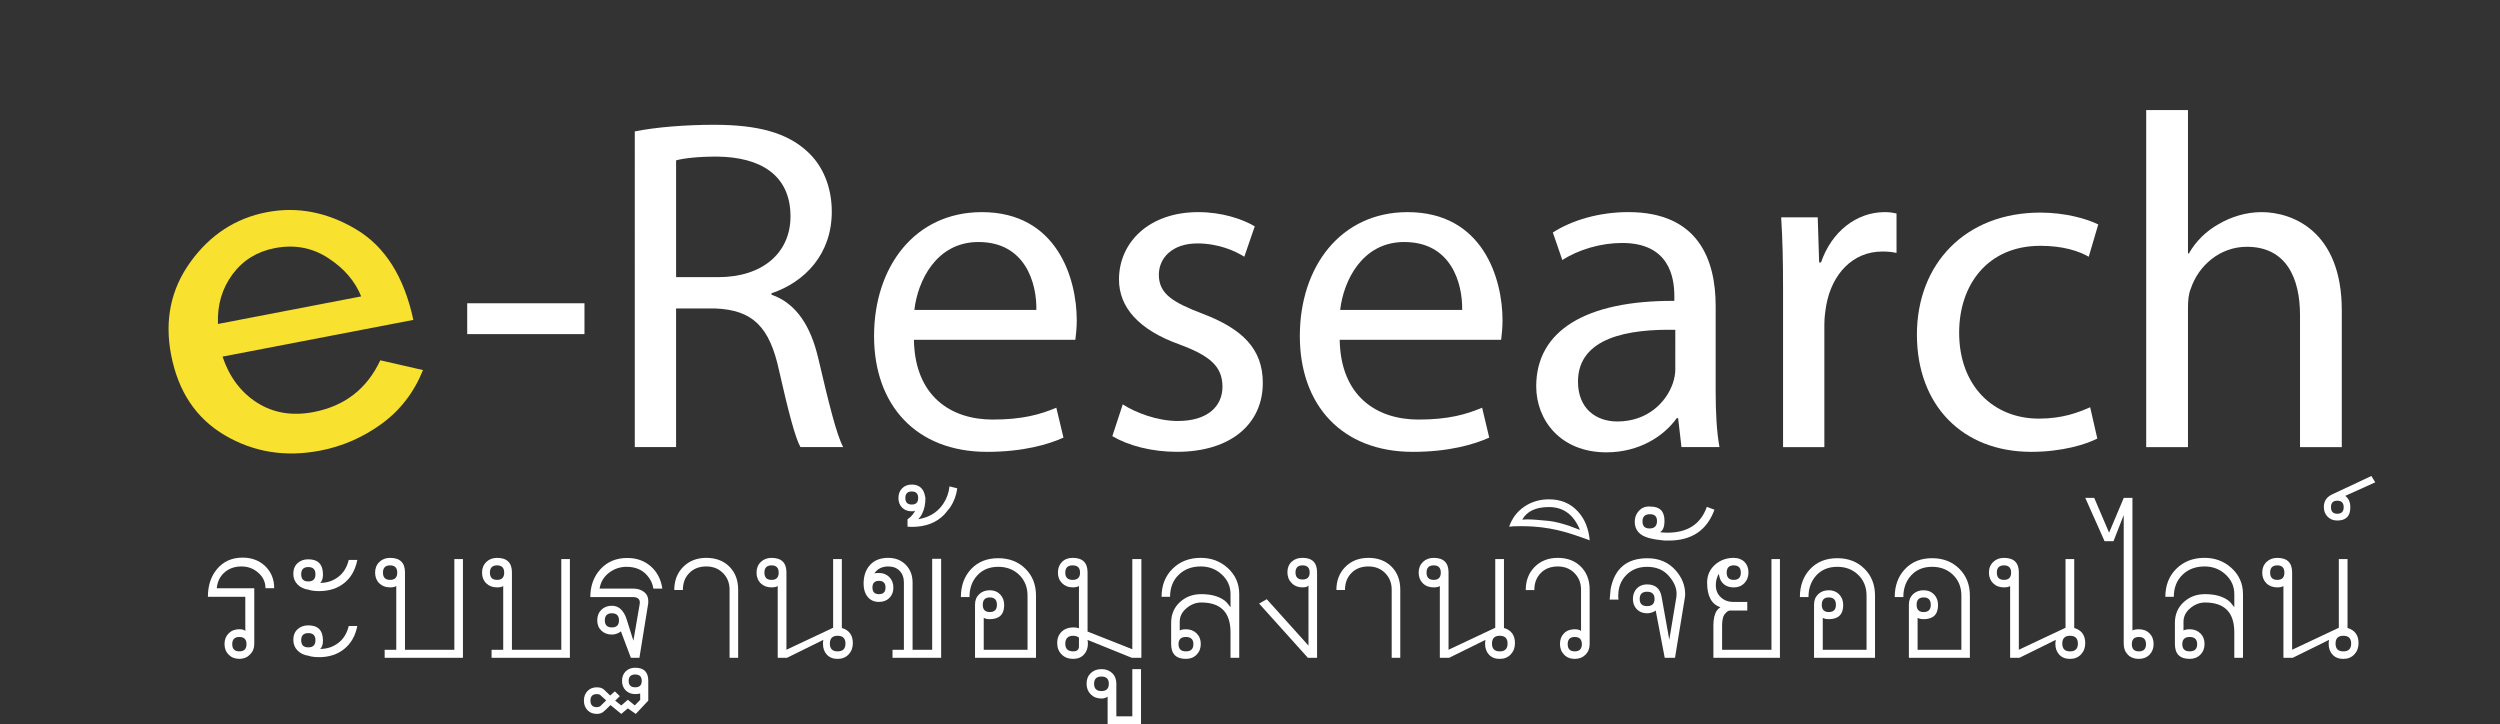 <?xml version="1.0" encoding="utf-8"?>
<!-- Generator: Adobe Illustrator 16.0.0, SVG Export Plug-In . SVG Version: 6.00 Build 0)  -->
<!DOCTYPE svg PUBLIC "-//W3C//DTD SVG 1.1//EN" "http://www.w3.org/Graphics/SVG/1.1/DTD/svg11.dtd">
<svg version="1.1" id="Layer_1" xmlns="http://www.w3.org/2000/svg" xmlns:xlink="http://www.w3.org/1999/xlink" x="0px" y="0px"
	 width="262.371px" height="76.027px" viewBox="282.371 0 262.371 76.027" enable-background="new 282.371 0 262.371 76.027"
	 xml:space="preserve">
<rect x="282.371" y="0" width="262.371" height="76.027" fill="#333333" stroke="none"/>
<g>
	<g>
		<path fill="#FFFFFF" d="M343.71,31.827v3.238h-12.306v-3.238H343.71z"/>
		<path fill="#FFFFFF" d="M348.99,13.792c2.192-0.447,5.331-0.696,8.32-0.696c4.633,0,7.622,0.847,9.715,2.739
			c1.693,1.495,2.641,3.787,2.641,6.377c0,4.435-2.791,7.374-6.328,8.569v0.149c2.592,0.896,4.136,3.288,4.933,6.774
			c1.097,4.684,1.894,7.921,2.591,9.217h-4.484c-0.547-0.946-1.295-3.836-2.242-8.021c-0.996-4.633-2.789-6.377-6.725-6.526h-4.086
			v14.547h-4.334V13.792z M353.326,29.086h4.434c4.633,0,7.572-2.541,7.572-6.377c0-4.334-3.139-6.228-7.722-6.276
			c-2.093,0-3.587,0.198-4.284,0.397V29.086z"/>
		<path fill="#FFFFFF" d="M378.285,35.663c0.1,5.929,3.885,8.37,8.27,8.37c3.139,0,5.031-0.548,6.676-1.246l0.748,3.14
			c-1.544,0.697-4.186,1.494-8.021,1.494c-7.422,0-11.856-4.882-11.856-12.155c0-7.274,4.284-13.003,11.31-13.003
			c7.871,0,9.963,6.925,9.963,11.358c0,0.896-0.1,1.594-0.149,2.042H378.285z M391.137,32.524c0.05-2.79-1.146-7.125-6.078-7.125
			c-4.435,0-6.377,4.085-6.726,7.125H391.137z"/>
		<path fill="#FFFFFF" d="M400.203,42.438c1.295,0.847,3.588,1.744,5.779,1.744c3.188,0,4.684-1.595,4.684-3.587
			c0-2.093-1.246-3.238-4.483-4.435c-4.334-1.544-6.377-3.936-6.377-6.825c0-3.886,3.139-7.073,8.319-7.073
			c2.441,0,4.584,0.696,5.93,1.493l-1.096,3.188c-0.947-0.598-2.69-1.396-4.933-1.396c-2.591,0-4.036,1.495-4.036,3.288
			c0,1.993,1.445,2.89,4.584,4.085c4.184,1.595,6.326,3.688,6.326,7.274c0,4.234-3.288,7.224-9.018,7.224
			c-2.641,0-5.082-0.646-6.775-1.644L400.203,42.438z"/>
		<path fill="#FFFFFF" d="M422.97,35.663c0.1,5.929,3.887,8.37,8.271,8.37c3.139,0,5.031-0.548,6.676-1.246l0.746,3.14
			c-1.543,0.697-4.185,1.494-8.021,1.494c-7.425,0-11.856-4.882-11.856-12.155c0-7.274,4.283-13.003,11.31-13.003
			c7.87,0,9.964,6.925,9.964,11.358c0,0.896-0.1,1.594-0.148,2.042H422.97z M435.824,32.524c0.049-2.79-1.146-7.125-6.078-7.125
			c-4.435,0-6.377,4.085-6.727,7.125H435.824z"/>
		<path fill="#FFFFFF" d="M458.839,46.922l-0.35-3.039h-0.148c-1.346,1.894-3.937,3.588-7.373,3.588
			c-4.883,0-7.373-3.438-7.373-6.926c0-5.829,5.181-9.018,14.496-8.968v-0.498c0-1.993-0.547-5.58-5.479-5.58
			c-2.241,0-4.583,0.697-6.276,1.793l-0.996-2.89c1.992-1.295,4.883-2.142,7.922-2.142c7.373,0,9.166,5.031,9.166,9.863v9.018
			c0,2.093,0.1,4.135,0.398,5.778h-3.986V46.922z M458.191,34.616c-4.781-0.1-10.213,0.748-10.213,5.431
			c0,2.84,1.895,4.186,4.135,4.186c3.139,0,5.133-1.993,5.829-4.035c0.149-0.448,0.249-0.947,0.249-1.395V34.616L458.191,34.616z"/>
		<path fill="#FFFFFF" d="M469.5,30.332c0-2.84-0.049-5.28-0.199-7.522h3.837l0.149,4.732h0.198c1.097-3.237,3.737-5.28,6.677-5.28
			c0.498,0,0.848,0.05,1.246,0.148v4.135c-0.449-0.1-0.896-0.148-1.496-0.148c-3.088,0-5.279,2.342-5.877,5.63
			c-0.101,0.598-0.201,1.295-0.201,2.042v12.854H469.5V30.332z"/>
		<path fill="#FFFFFF" d="M502.48,46.025c-1.146,0.598-3.688,1.395-6.926,1.395c-7.273,0-12.006-4.932-12.006-12.305
			c0-7.423,5.08-12.804,12.953-12.804c2.59,0,4.881,0.646,6.078,1.245l-0.998,3.388c-1.045-0.598-2.689-1.146-5.08-1.146
			c-5.53,0-8.521,4.085-8.521,9.117c0,5.58,3.587,9.019,8.37,9.019c2.49,0,4.135-0.647,5.38-1.196L502.48,46.025z"/>
		<path fill="#FFFFFF" d="M507.611,11.55h4.385v15.046h0.101c0.696-1.246,1.793-2.342,3.139-3.09
			c1.295-0.747,2.839-1.244,4.483-1.244c3.238,0,8.42,1.992,8.42,10.313v14.348h-4.385v-13.85c0-3.886-1.444-7.174-5.58-7.174
			c-2.84,0-5.082,1.993-5.879,4.384c-0.248,0.598-0.299,1.245-0.299,2.092v14.547h-4.385V11.55z"/>
	</g>
	<g>
		<g>
			<path fill="#F9E130" d="M325.753,33.572l-20.029,3.854c0.719,2.143,1.93,3.754,3.636,4.838s3.683,1.409,5.929,0.978
				c3.265-0.628,5.596-2.438,6.994-5.429l4.483,1.024c-0.945,2.343-2.394,4.225-4.349,5.646s-4.104,2.359-6.451,2.811
				c-3.641,0.701-6.971,0.164-9.992-1.609c-3.021-1.774-4.902-4.589-5.645-8.444c-0.703-3.658-0.023-6.91,2.039-9.758
				c2.063-2.846,4.729-4.583,7.992-5.211c3.198-0.616,6.319-0.021,9.363,1.783S324.777,29.032,325.753,33.572z M320.277,31.106
				c-0.65-1.61-1.811-2.956-3.48-4.037c-1.672-1.082-3.532-1.426-5.584-1.031c-1.869,0.36-3.352,1.278-4.444,2.756
				c-1.095,1.479-1.603,3.213-1.524,5.205L320.277,31.106z"/>
		</g>
	</g>
</g>
<g>
	<path fill="#FFFFFF" d="M308.114,62.635h-3.924c0-1.168,0.313-2.133,0.94-2.895c0.668-0.813,1.575-1.219,2.717-1.219
		c0.947,0,1.735,0.301,2.361,0.9c0.625,0.603,0.939,1.371,0.939,2.312h-0.914c0-0.653-0.261-1.201-0.785-1.651
		c-0.491-0.422-1.07-0.634-1.739-0.634c-0.702,0-1.294,0.207-1.772,0.622c-0.478,0.416-0.75,0.97-0.818,1.665h3.937v5.855
		c0,0.439-0.15,0.81-0.452,1.107c-0.301,0.301-0.669,0.45-1.109,0.45c-0.458,0-0.831-0.144-1.123-0.435
		c-0.293-0.293-0.439-0.664-0.439-1.119c0-0.457,0.144-0.828,0.432-1.119c0.289-0.29,0.664-0.437,1.13-0.437
		c0.304,0,0.512,0.064,0.622,0.19L308.114,62.635L308.114,62.635z M307.492,66.849c-0.5,0-0.749,0.253-0.749,0.756
		c0,0.504,0.25,0.755,0.749,0.755c0.5,0,0.749-0.251,0.749-0.755C308.24,67.102,307.99,66.849,307.492,66.849z"/>
	<path fill="#FFFFFF" d="M318.97,58.761h0.901c-0.203,1.042-0.659,1.848-1.364,2.419c-0.709,0.572-1.596,0.857-2.662,0.857
		c-0.313,0-0.592-0.024-0.838-0.077c-0.061-0.016-0.151-0.041-0.279-0.075c-0.449-0.059-0.822-0.237-1.124-0.539
		c-0.301-0.302-0.45-0.676-0.45-1.124c0-0.466,0.145-0.836,0.438-1.111s0.67-0.412,1.137-0.412c1.023,0,1.537,0.533,1.537,1.6
		c0,0.414-0.098,0.707-0.293,0.876c0.745,0,1.396-0.225,1.955-0.673C318.445,60.087,318.791,59.508,318.97,58.761z M318.97,65.695
		h0.901c-0.203,1.032-0.661,1.837-1.372,2.411c-0.71,0.578-1.596,0.863-2.653,0.863c-0.312,0-0.591-0.024-0.838-0.075
		c-0.06-0.017-0.151-0.042-0.279-0.077c-0.448-0.059-0.823-0.238-1.124-0.539c-0.301-0.302-0.45-0.675-0.45-1.124
		c0-0.465,0.145-0.836,0.438-1.11c0.291-0.275,0.67-0.413,1.136-0.413c1.023,0,1.536,0.533,1.536,1.6
		c0,0.415-0.098,0.706-0.292,0.874c0.745,0,1.397-0.222,1.956-0.671C318.445,67.019,318.791,66.44,318.97,65.695z M314.728,59.511
		c-0.5,0-0.748,0.256-0.748,0.762c0,0.501,0.25,0.749,0.748,0.749c0.5,0,0.75-0.25,0.75-0.749
		C315.478,59.765,315.228,59.511,314.728,59.511z M314.728,66.443c-0.5,0-0.748,0.251-0.748,0.749c0,0.5,0.25,0.748,0.748,0.748
		c0.5,0,0.75-0.25,0.75-0.748S315.228,66.443,314.728,66.443z"/>
	<path fill="#FFFFFF" d="M322.74,69.034v-0.838h1.219v-6.692c-0.135,0.095-0.35,0.141-0.646,0.141c-0.465,0-0.845-0.143-1.137-0.43
		c-0.293-0.288-0.438-0.662-0.438-1.117c0-0.457,0.147-0.83,0.443-1.117c0.297-0.288,0.673-0.433,1.13-0.433
		c1.041,0,1.562,0.509,1.562,1.524v8.126h5.181v-9.523h0.902v10.362h-8.214v-0.003H322.74z M323.311,59.334
		c-0.501,0-0.749,0.254-0.749,0.762s0.25,0.762,0.749,0.762c0.501,0,0.749-0.254,0.749-0.762S323.81,59.334,323.311,59.334z"/>
	<path fill="#FFFFFF" d="M333.962,69.034v-0.838h1.221v-6.692c-0.137,0.095-0.352,0.141-0.647,0.141
		c-0.466,0-0.845-0.143-1.137-0.43c-0.294-0.288-0.438-0.662-0.438-1.117c0-0.457,0.148-0.83,0.443-1.117
		c0.297-0.288,0.674-0.433,1.131-0.433c1.041,0,1.562,0.509,1.562,1.524v8.126h5.181v-9.523h0.902v10.362h-8.215v-0.003H333.962z
		 M334.536,59.334c-0.5,0-0.749,0.254-0.749,0.762s0.25,0.762,0.749,0.762c0.501,0,0.749-0.254,0.749-0.762
		S335.035,59.334,334.536,59.334z"/>
	<path fill="#FFFFFF" d="M350.406,71.446v2.082l-1.309,1.396l-0.837-0.582l-0.686,0.582l-1.13-0.927l-0.571,0.546
		c-0.052,0.051-0.122,0.114-0.216,0.191c-0.186,0.126-0.402,0.188-0.647,0.188c-0.407,0-0.735-0.131-0.983-0.391
		c-0.25-0.264-0.376-0.598-0.376-1.004c0-0.408,0.126-0.743,0.376-1.003c0.25-0.263,0.578-0.394,0.984-0.394
		c0.211,0,0.398,0.039,0.56,0.115c0.051,0.023,0.114,0.065,0.19,0.127l0.647,0.623l0.487-0.439l0.525,0.502l-0.485,0.473l0.64,0.506
		l0.685-0.6l0.733,0.593l0.568-0.586l-0.006-0.666c-0.025,0.012-0.047,0.019-0.063,0.019c-0.127,0.03-0.281,0.045-0.466,0.045
		c-0.403,0-0.734-0.13-0.989-0.389c-0.257-0.261-0.385-0.591-0.385-0.994c0-0.41,0.128-0.742,0.382-0.999
		c0.255-0.256,0.589-0.382,1.003-0.382C349.95,70.075,350.406,70.532,350.406,71.446z M344.325,62.66
		c0-1.179,0.356-2.153,1.071-2.934c0.717-0.779,1.653-1.168,2.813-1.168c0.975,0,1.795,0.295,2.465,0.883
		c0.667,0.586,1.07,1.365,1.205,2.33h-0.94c-0.067-0.508-0.288-0.976-0.661-1.396c-0.525-0.593-1.24-0.889-2.146-0.889
		c-0.693,0-1.313,0.211-1.859,0.633c-0.546,0.423-0.869,0.975-0.973,1.652h3.525c0.422,0,0.783,0.104,1.086,0.317
		c0.328,0.235,0.494,0.563,0.494,0.978c0,0.051,0,0.127,0,0.229l-0.928,5.739h-0.898l-1.041-2.769
		c-0.118,0.076-0.207,0.132-0.267,0.165c-0.228,0.109-0.457,0.165-0.686,0.165c-0.448,0-0.817-0.139-1.104-0.412
		c-0.287-0.275-0.43-0.637-0.43-1.086c0-0.45,0.143-0.816,0.43-1.101c0.289-0.282,0.656-0.423,1.104-0.423
		c0.39,0,0.711,0.131,0.964,0.392c0.255,0.261,0.44,0.58,0.559,0.949l0.736,2.331l0.66-3.839c0.083-0.5-0.166-0.747-0.749-0.747
		H344.325z M345.988,73.504l-0.533-0.483c-0.094-0.118-0.241-0.178-0.444-0.178c-0.45,0-0.674,0.227-0.674,0.686
		c0,0.457,0.224,0.686,0.672,0.686c0.134,0,0.249-0.03,0.341-0.092c0.025-0.017,0.061-0.047,0.102-0.091L345.988,73.504z
		 M346.584,64.361c-0.491,0-0.737,0.25-0.737,0.749c0,0.491,0.246,0.737,0.737,0.737c0.501,0,0.749-0.246,0.749-0.737
		C347.333,64.611,347.083,64.361,346.584,64.361z M349.035,70.786c-0.458,0-0.686,0.224-0.686,0.672
		c0,0.449,0.228,0.674,0.686,0.674s0.686-0.225,0.686-0.674C349.72,71.01,349.492,70.786,349.035,70.786z"/>
	<path fill="#FFFFFF" d="M359.839,69.034h-0.901v-7.15c0-0.701-0.231-1.284-0.693-1.745c-0.461-0.462-1.043-0.691-1.745-0.691
		c-0.736,0-1.331,0.226-1.785,0.685c-0.453,0.457-0.678,1.055-0.678,1.789h-0.902c0-0.988,0.313-1.799,0.939-2.43
		c0.626-0.631,1.436-0.945,2.426-0.945c0.998,0,1.805,0.307,2.42,0.92c0.613,0.613,0.92,1.423,0.92,2.419V69.034z"/>
	<path fill="#FFFFFF" d="M368.779,67.154l-3.81,1.88h-0.978v-7.53c-0.137,0.095-0.352,0.141-0.646,0.141
		c-0.466,0-0.845-0.143-1.137-0.43c-0.293-0.288-0.439-0.662-0.439-1.117c0-0.458,0.148-0.83,0.444-1.117
		c0.296-0.288,0.673-0.433,1.13-0.433c1.041,0,1.563,0.509,1.563,1.523v8.12l4.901-2.308v-7.209h0.913v7.231
		c0.771,0.227,1.156,0.761,1.156,1.596c0,0.473-0.148,0.866-0.444,1.181c-0.297,0.313-0.682,0.468-1.155,0.468
		c-0.475,0-0.849-0.146-1.125-0.442c-0.275-0.294-0.413-0.675-0.413-1.146C368.74,67.432,368.751,67.298,368.779,67.154z
		 M363.343,59.334c-0.5,0-0.749,0.254-0.749,0.762s0.251,0.762,0.749,0.762c0.499,0,0.75-0.253,0.75-0.762
		S363.843,59.334,363.343,59.334z M370.277,66.722c-0.542,0-0.814,0.273-0.814,0.819s0.271,0.82,0.814,0.82
		c0.549,0,0.824-0.272,0.824-0.82C371.101,66.996,370.827,66.722,370.277,66.722z"/>
	<path fill="#FFFFFF" d="M381.144,69.034h-5.104v-0.838h1.194v-7.06c0-0.508-0.149-0.916-0.445-1.226
		c-0.297-0.307-0.694-0.461-1.193-0.461c-0.651,0-1.139,0.241-1.46,0.724c0.128-0.025,0.288-0.039,0.482-0.039
		c0.44,0,0.802,0.144,1.087,0.433c0.282,0.288,0.424,0.655,0.424,1.104c0,0.447-0.141,0.811-0.42,1.085
		c-0.279,0.275-0.643,0.413-1.093,0.413c-0.524,0-0.931-0.189-1.219-0.571c-0.263-0.345-0.394-0.791-0.394-1.333
		c0-0.823,0.225-1.479,0.679-1.975c0.452-0.497,1.09-0.743,1.91-0.743c0.752,0,1.366,0.244,1.841,0.73
		c0.474,0.489,0.711,1.106,0.711,1.862v7.059h2.057v-9.549h0.941L381.144,69.034L381.144,69.034z M374.618,60.959
		c-0.457,0-0.686,0.233-0.686,0.699s0.229,0.699,0.686,0.699c0.458,0,0.687-0.232,0.687-0.699
		C375.304,61.192,375.076,60.959,374.618,60.959z"/>
	<path fill="#FFFFFF" d="M379.494,52.264c0,0.652-0.123,1.219-0.374,1.701c-0.085,0.18-0.216,0.355-0.388,0.533
		c0.341-0.074,0.586-0.139,0.74-0.188c0.807-0.271,1.438-0.754,1.897-1.448c0.364-0.55,0.581-1.155,0.649-1.817l0.816,0.203
		c-0.095,0.72-0.34,1.386-0.738,1.994c-0.382,0.457-0.583,0.706-0.609,0.748c-0.846,0.87-1.985,1.306-3.414,1.306
		c-0.205,0-0.355-0.008-0.459-0.022v-0.776c0.109-0.076,0.207-0.151,0.292-0.228c0.229-0.221,0.397-0.444,0.508-0.672
		c-0.061,0.042-0.179,0.063-0.355,0.063c-0.416,0-0.751-0.13-1.009-0.387c-0.26-0.26-0.389-0.595-0.389-1.01
		c0-0.416,0.131-0.753,0.389-1.018c0.258-0.262,0.593-0.391,1.009-0.391c0.576,0,0.985,0.23,1.231,0.697
		C379.367,51.698,379.434,51.934,379.494,52.264z M378.059,51.579c-0.45,0-0.673,0.227-0.673,0.686c0,0.457,0.225,0.686,0.673,0.686
		s0.673-0.229,0.673-0.686C378.732,51.806,378.507,51.579,378.059,51.579z"/>
	<path fill="#FFFFFF" d="M385.613,68.196h4.596v-5.688c0-0.88-0.29-1.604-0.869-2.172c-0.582-0.566-1.314-0.85-2.203-0.85
		c-0.914,0-1.646,0.298-2.197,0.895c-0.55,0.597-0.824,1.356-0.824,2.279h-0.902c0-1.193,0.357-2.172,1.072-2.934
		s1.666-1.144,2.85-1.144c1.151,0,2.101,0.366,2.844,1.1c0.744,0.732,1.118,1.672,1.118,2.825v6.526h-6.4v-5.589
		c0-0.448,0.146-0.811,0.438-1.085c0.293-0.275,0.662-0.413,1.111-0.413c0.448,0,0.813,0.146,1.092,0.438
		c0.279,0.291,0.419,0.662,0.419,1.11c0,0.988-0.503,1.486-1.511,1.486c-0.186,0-0.321-0.018-0.406-0.046
		c-0.086-0.028-0.16-0.058-0.229-0.084v3.343L385.613,68.196L385.613,68.196z M386.248,62.698c-0.49,0-0.737,0.258-0.737,0.774
		c0,0.508,0.247,0.762,0.737,0.762c0.5,0,0.749-0.254,0.749-0.762C386.998,62.956,386.748,62.698,386.248,62.698z"/>
	<path fill="#FFFFFF" d="M396.507,66.278l4.699,1.858v-9.463h0.951v10.362h-1.003l-4.647-1.88c0.025,0.126,0.039,0.257,0.039,0.392
		c0,0.47-0.141,0.855-0.422,1.152c-0.279,0.301-0.653,0.448-1.121,0.448c-0.502,0-0.907-0.154-1.218-0.467
		c-0.31-0.312-0.464-0.713-0.464-1.201c0-0.489,0.156-0.884,0.471-1.185c0.314-0.299,0.719-0.448,1.214-0.448
		c0.229,0,0.429,0.029,0.599,0.088v-4.432c-0.143,0.095-0.363,0.141-0.66,0.141c-0.449,0-0.819-0.144-1.109-0.437
		c-0.293-0.293-0.439-0.663-0.439-1.11c0-0.459,0.142-0.83,0.426-1.117c0.283-0.288,0.658-0.433,1.123-0.433
		c1.041,0,1.563,0.509,1.563,1.527V66.278L396.507,66.278z M394.945,59.334c-0.516,0-0.774,0.254-0.774,0.762
		s0.259,0.762,0.774,0.762s0.774-0.254,0.774-0.762S395.462,59.334,394.945,59.334z M395.009,68.36c0.398,0,0.596-0.178,0.596-0.528
		v-0.92c-0.178-0.126-0.375-0.189-0.596-0.189c-0.559,0-0.838,0.281-0.838,0.845C394.171,68.095,394.451,68.36,395.009,68.36z"/>
	<path fill="#FFFFFF" d="M399.529,75.178h1.677v-4.953h0.913v5.802h-3.506v-2.909c-0.185,0.129-0.4,0.191-0.646,0.191
		c-0.458,0-0.83-0.146-1.124-0.438c-0.292-0.293-0.438-0.665-0.438-1.124c0-0.457,0.146-0.823,0.438-1.104
		c0.294-0.278,0.666-0.42,1.124-0.42s0.832,0.141,1.124,0.42c0.292,0.28,0.438,0.648,0.438,1.104V75.178L399.529,75.178z
		 M397.967,71.001c-0.517,0-0.774,0.254-0.774,0.762c0,0.507,0.258,0.763,0.774,0.763s0.774-0.256,0.774-0.763
		C398.742,71.255,398.484,71.001,397.967,71.001z"/>
	<path fill="#FFFFFF" d="M408.392,59.448c-0.948,0-1.724,0.294-2.324,0.882c-0.602,0.586-0.902,1.356-0.902,2.305h-0.889
		c0-1.202,0.385-2.184,1.155-2.945s1.757-1.145,2.958-1.145c1.102,0,2.045,0.355,2.832,1.066c0.804,0.736,1.205,1.65,1.205,2.742
		v6.681h-0.914v-2.679c0-2.082-1.024-3.124-3.072-3.124c-0.559,0-1.073,0.199-1.547,0.597c-0.475,0.397-0.711,0.872-0.711,1.422
		v0.914c0.061-0.033,0.109-0.055,0.152-0.061c0.143-0.045,0.309-0.064,0.495-0.064c0.458,0,0.831,0.145,1.124,0.43
		c0.291,0.287,0.438,0.658,0.438,1.111c0,0.456-0.146,0.83-0.438,1.126c-0.293,0.297-0.666,0.442-1.124,0.442
		c-1.032,0-1.548-0.518-1.548-1.558v-2.22c0-0.887,0.304-1.611,0.913-2.173c0.61-0.562,1.358-0.843,2.247-0.843
		c1.023,0,1.836,0.221,2.438,0.662c0.151,0.108,0.363,0.345,0.634,0.709v-1.371c0-0.828-0.317-1.527-0.952-2.095
		C409.961,59.719,409.238,59.448,408.392,59.448z M406.83,66.849c-0.517,0-0.775,0.253-0.775,0.756c0,0.504,0.259,0.755,0.775,0.755
		c0.525,0,0.786-0.251,0.786-0.755C407.617,67.102,407.355,66.849,406.83,66.849z"/>
	<path fill="#FFFFFF" d="M419.693,61.441c-0.077,0.137-0.286,0.203-0.626,0.203c-0.46,0-0.839-0.148-1.137-0.45
		c-0.299-0.302-0.447-0.68-0.447-1.137s0.146-0.823,0.439-1.099s0.673-0.414,1.143-0.414c1.021,0,1.529,0.508,1.529,1.523v8.966
		h-0.965l-5.116-5.688l0.801-0.46l4.38,4.871L419.693,61.441L419.693,61.441z M419.069,59.334c-0.491,0-0.737,0.25-0.737,0.748
		c0,0.492,0.246,0.737,0.737,0.737c0.501,0,0.748-0.245,0.748-0.737C419.818,59.584,419.57,59.334,419.069,59.334z"/>
	<path fill="#FFFFFF" d="M429.328,69.034h-0.901v-7.15c0-0.701-0.23-1.284-0.692-1.745c-0.461-0.462-1.044-0.691-1.746-0.691
		c-0.738,0-1.332,0.226-1.785,0.685c-0.454,0.457-0.68,1.055-0.68,1.789h-0.901c0-0.988,0.313-1.799,0.94-2.43
		c0.625-0.631,1.434-0.945,2.426-0.945c0.999,0,1.805,0.307,2.419,0.92s0.92,1.423,0.92,2.419L429.328,69.034L429.328,69.034z"/>
	<path fill="#FFFFFF" d="M438.267,67.154l-3.809,1.88h-0.979v-7.53c-0.136,0.095-0.35,0.141-0.646,0.141
		c-0.465,0-0.845-0.143-1.138-0.43c-0.291-0.288-0.438-0.662-0.438-1.117c0-0.458,0.148-0.83,0.443-1.117
		c0.298-0.288,0.674-0.433,1.132-0.433c1.041,0,1.561,0.509,1.561,1.523v8.12l4.902-2.308v-7.209h0.914v7.231
		c0.77,0.227,1.154,0.761,1.154,1.596c0,0.473-0.148,0.866-0.444,1.181c-0.298,0.313-0.682,0.468-1.156,0.468
		c-0.473,0-0.849-0.146-1.123-0.442c-0.274-0.294-0.412-0.675-0.412-1.146C438.23,67.432,438.241,67.298,438.267,67.154z
		 M432.833,59.334c-0.501,0-0.748,0.254-0.748,0.762s0.249,0.762,0.748,0.762s0.747-0.254,0.747-0.762
		S433.333,59.334,432.833,59.334z M439.764,66.722c-0.542,0-0.813,0.273-0.813,0.819s0.271,0.82,0.813,0.82
		c0.551,0,0.824-0.272,0.824-0.82C440.59,66.996,440.316,66.722,439.764,66.722z"/>
	<path fill="#FFFFFF" d="M447.636,69.148c-0.458,0-0.829-0.146-1.117-0.442c-0.288-0.296-0.431-0.669-0.431-1.126
		c0-0.461,0.141-0.834,0.424-1.116c0.284-0.285,0.66-0.425,1.124-0.425c0.212,0,0.384,0.03,0.521,0.089
		c0.043,0.02,0.089,0.051,0.141,0.102v-4.344c0-0.701-0.23-1.284-0.692-1.745c-0.461-0.462-1.043-0.691-1.745-0.691
		c-0.737,0-1.331,0.226-1.785,0.685c-0.453,0.457-0.679,1.055-0.679,1.789h-0.902c0-0.988,0.313-1.799,0.939-2.43
		c0.626-0.631,1.436-0.946,2.427-0.946c0.999,0,1.805,0.307,2.419,0.92c0.614,0.612,0.922,1.421,0.922,2.416v5.708
		c0,0.456-0.146,0.829-0.438,1.122C448.47,69.004,448.094,69.148,447.636,69.148z M447.636,66.849c-0.491,0-0.737,0.253-0.737,0.756
		c0,0.504,0.246,0.755,0.737,0.755c0.501,0,0.749-0.251,0.749-0.755C448.386,67.102,448.137,66.849,447.636,66.849z"/>
	<path fill="#FFFFFF" d="M449.21,56.706c-0.16-0.06-0.406-0.146-0.737-0.266c-0.661-0.236-1.238-0.427-1.739-0.573
		c-1.151-0.329-2.308-0.532-3.467-0.609c-0.449-0.022-0.889-0.038-1.32-0.038c-0.542,0-0.94,0.019-1.192,0.053
		c0.312-0.899,0.846-1.6,1.599-2.107s1.613-0.762,2.578-0.762c1.235,0,2.238,0.415,3.009,1.244
		C448.669,54.425,449.092,55.444,449.21,56.706z M444.933,53.214c-1.381,0-2.314,0.44-2.806,1.32c0.052,0,0.132-0.004,0.24-0.012
		c0.111-0.009,0.196-0.014,0.255-0.014c0.518,0,1.296,0.056,2.336,0.166c0.584,0.065,1.301,0.245,2.147,0.532
		c0.255,0.085,0.614,0.221,1.08,0.406C447.53,54.014,446.447,53.214,444.933,53.214z"/>
	<path fill="#FFFFFF" d="M457.56,67.14l0.745-4.478c0.015-0.118,0.021-0.237,0.021-0.355c0-0.644-0.288-1.283-0.863-1.918
		c-0.549-0.601-1.295-0.901-2.233-0.901c-0.88,0-1.604,0.283-2.171,0.85c-0.567,0.568-0.852,1.291-0.852,2.172v0.203
		c0.018,0.102,0.025,0.174,0.025,0.215h-0.928l0.101-1.115c0.416-2.148,1.702-3.226,3.86-3.226c1.245,0,2.244,0.436,2.995,1.308
		c0.644,0.742,0.965,1.565,0.965,2.463c0,0.118-0.012,0.256-0.037,0.406l-1.028,6.274h-1.078l-0.947-4.966
		c-0.076,0.06-0.15,0.106-0.229,0.14c-0.228,0.103-0.454,0.153-0.673,0.153c-0.442,0-0.8-0.14-1.075-0.42
		c-0.275-0.278-0.415-0.638-0.415-1.078c0-0.449,0.137-0.816,0.407-1.105c0.271-0.286,0.631-0.429,1.079-0.429
		c0.863,0,1.371,0.428,1.523,1.29L457.56,67.14z M455.229,62.101c-0.517,0-0.775,0.254-0.775,0.762c0,0.499,0.259,0.748,0.775,0.748
		c0.524,0,0.786-0.251,0.786-0.748C456.016,62.355,455.753,62.101,455.229,62.101z"/>
	<path fill="#FFFFFF" d="M455.419,56.464c-0.99-0.269-1.485-0.842-1.485-1.712c0-0.439,0.141-0.818,0.425-1.13
		c0.283-0.313,0.641-0.47,1.071-0.47c0.076,0.009,0.133,0.013,0.166,0.013c0.973,0,1.46,0.496,1.46,1.485
		c0,0.652-0.16,1.05-0.482,1.194c0.213,0.042,0.47,0.061,0.775,0.061c2.133,0,3.517-0.903,4.153-2.715l0.8,0.303
		c-0.788,2.158-2.384,3.237-4.788,3.237h-0.42c-0.042-0.008-0.194-0.024-0.458-0.051c-0.329-0.033-0.633-0.08-0.913-0.142
		C455.649,56.523,455.547,56.498,455.419,56.464z M455.534,53.964c-0.524,0-0.786,0.254-0.786,0.762c0,0.49,0.245,0.735,0.737,0.735
		c0.524,0,0.786-0.261,0.786-0.784C456.27,54.2,456.025,53.964,455.534,53.964z"/>
	<path fill="#FFFFFF" d="M463.102,65.631v2.565h5.18v-9.524h0.89v10.362h-6.983v-3.403c0-0.677,0.122-1.197,0.368-1.561
		c0.086-0.119,0.208-0.233,0.369-0.344c-0.933-0.303-1.396-1.168-1.396-2.588c0-0.754,0.279-1.382,0.838-1.879
		c0.543-0.475,1.192-0.712,1.954-0.712c0.465,0,0.84,0.142,1.123,0.421c0.284,0.28,0.425,0.648,0.425,1.104
		c0,0.458-0.143,0.834-0.431,1.129c-0.288,0.3-0.661,0.446-1.117,0.446c-0.619,0-1.065-0.236-1.345-0.71
		c-0.085-0.145-0.161-0.382-0.228-0.711c-0.144,0.262-0.237,0.533-0.279,0.813c-0.019,0.102-0.024,0.221-0.024,0.355
		c-0.01,0.524,0.162,0.952,0.513,1.281c0.352,0.331,0.793,0.497,1.327,0.497h1.461v0.902h-1.777c-0.128,0-0.251,0.047-0.37,0.141
		c-0.032,0.024-0.079,0.075-0.14,0.151C463.219,64.582,463.102,65.005,463.102,65.631z M464.32,59.334
		c-0.491,0-0.736,0.254-0.736,0.762s0.245,0.762,0.736,0.762c0.5,0,0.749-0.254,0.749-0.762S464.819,59.334,464.32,59.334z"/>
	<path fill="#FFFFFF" d="M473.666,68.196h4.596v-5.688c0-0.88-0.291-1.604-0.869-2.172c-0.58-0.566-1.314-0.85-2.203-0.85
		c-0.914,0-1.646,0.298-2.197,0.895c-0.548,0.597-0.823,1.356-0.823,2.279h-0.903c0-1.193,0.357-2.172,1.074-2.934
		c0.715-0.762,1.665-1.144,2.85-1.144c1.15,0,2.101,0.366,2.844,1.1c0.744,0.732,1.117,1.672,1.117,2.825v6.526h-6.4v-5.589
		c0-0.448,0.146-0.811,0.438-1.085c0.292-0.275,0.662-0.413,1.11-0.413s0.813,0.146,1.092,0.438c0.279,0.291,0.421,0.662,0.421,1.11
		c0,0.988-0.503,1.486-1.511,1.486c-0.187,0-0.321-0.018-0.407-0.046c-0.085-0.028-0.161-0.058-0.228-0.084V68.196L473.666,68.196z
		 M474.3,62.698c-0.492,0-0.737,0.258-0.737,0.774c0,0.508,0.245,0.762,0.737,0.762c0.5,0,0.749-0.254,0.749-0.762
		C475.049,62.956,474.798,62.698,474.3,62.698z"/>
	<path fill="#FFFFFF" d="M483.619,68.196h4.596v-5.688c0-0.88-0.291-1.604-0.869-2.172c-0.58-0.566-1.314-0.85-2.203-0.85
		c-0.914,0-1.646,0.298-2.197,0.895c-0.548,0.597-0.822,1.356-0.822,2.279h-0.904c0-1.193,0.357-2.172,1.074-2.934
		c0.715-0.762,1.665-1.144,2.85-1.144c1.15,0,2.101,0.366,2.845,1.1c0.743,0.732,1.117,1.672,1.117,2.825v6.526h-6.401v-5.589
		c0-0.448,0.146-0.811,0.438-1.085c0.292-0.275,0.662-0.413,1.11-0.413s0.813,0.146,1.092,0.438c0.279,0.291,0.421,0.662,0.421,1.11
		c0,0.988-0.503,1.486-1.511,1.486c-0.186,0-0.321-0.018-0.406-0.046c-0.086-0.028-0.16-0.058-0.229-0.084V68.196z M484.254,62.698
		c-0.491,0-0.737,0.258-0.737,0.774c0,0.508,0.246,0.762,0.737,0.762c0.501,0,0.749-0.254,0.749-0.762
		C485.003,62.956,484.753,62.698,484.254,62.698z"/>
	<path fill="#FFFFFF" d="M498.119,67.154l-3.81,1.88h-0.978v-7.53c-0.137,0.095-0.352,0.141-0.648,0.141
		c-0.465,0-0.844-0.143-1.138-0.43c-0.292-0.288-0.438-0.662-0.438-1.117c0-0.458,0.147-0.83,0.446-1.117
		c0.295-0.288,0.671-0.433,1.129-0.433c1.041,0,1.563,0.509,1.563,1.523v8.12l4.899-2.308v-7.209h0.914v7.231
		c0.771,0.227,1.155,0.761,1.155,1.596c0,0.473-0.146,0.866-0.445,1.181c-0.296,0.313-0.681,0.468-1.154,0.468
		c-0.473,0-0.849-0.146-1.123-0.442c-0.275-0.294-0.414-0.675-0.414-1.146C498.08,67.432,498.094,67.298,498.119,67.154z
		 M492.685,59.334c-0.5,0-0.748,0.254-0.748,0.762s0.25,0.762,0.748,0.762c0.499,0,0.749-0.254,0.749-0.762
		S493.183,59.334,492.685,59.334z M499.618,66.722c-0.543,0-0.813,0.273-0.813,0.819s0.27,0.82,0.813,0.82
		c0.549,0,0.824-0.272,0.824-0.82C500.442,66.996,500.167,66.722,499.618,66.722z"/>
	<path fill="#FFFFFF" d="M505.253,54.052l-1.074,2.744l-0.938,0.003l-2.025-4.55h0.939l1.562,3.656l1.542-3.656h0.908v13.915
		c0.061-0.033,0.111-0.055,0.154-0.061c0.144-0.045,0.313-0.064,0.51-0.064c0.467,0,0.844,0.145,1.13,0.43
		c0.286,0.287,0.427,0.662,0.427,1.126c0,0.455-0.145,0.826-0.433,1.119c-0.289,0.291-0.663,0.435-1.123,0.435
		c-0.476,0-0.858-0.145-1.146-0.437c-0.287-0.293-0.434-0.674-0.434-1.148V54.052z M506.842,66.849
		c-0.492,0-0.738,0.253-0.738,0.756c0,0.504,0.246,0.755,0.738,0.755c0.499,0,0.748-0.251,0.748-0.755
		C507.59,67.102,507.339,66.849,506.842,66.849z"/>
	<path fill="#FFFFFF" d="M513.735,59.448c-0.946,0-1.723,0.294-2.323,0.882c-0.602,0.586-0.902,1.356-0.902,2.305h-0.889
		c0-1.202,0.385-2.184,1.154-2.945c0.771-0.762,1.757-1.145,2.958-1.145c1.102,0,2.045,0.355,2.83,1.066
		c0.806,0.736,1.207,1.65,1.207,2.742v6.681h-0.913v-2.679c0-2.082-1.023-3.124-3.072-3.124c-0.559,0-1.074,0.199-1.549,0.597
		c-0.473,0.397-0.71,0.872-0.71,1.422v0.914c0.061-0.033,0.109-0.055,0.152-0.061c0.144-0.045,0.309-0.064,0.496-0.064
		c0.458,0,0.831,0.145,1.122,0.43c0.293,0.287,0.438,0.658,0.438,1.111c0,0.456-0.146,0.83-0.438,1.126
		c-0.291,0.297-0.664,0.442-1.122,0.442c-1.032,0-1.55-0.518-1.55-1.558v-2.22c0-0.887,0.305-1.611,0.915-2.173
		c0.609-0.562,1.357-0.843,2.247-0.843c1.023,0,1.836,0.221,2.438,0.662c0.152,0.108,0.363,0.345,0.635,0.709v-1.371
		c0-0.828-0.317-1.527-0.953-2.095C515.306,59.719,514.582,59.448,513.735,59.448z M512.174,66.849
		c-0.517,0-0.775,0.253-0.775,0.756c0,0.504,0.259,0.755,0.775,0.755c0.525,0,0.785-0.251,0.785-0.755
		C512.96,67.102,512.7,66.849,512.174,66.849z"/>
	<path fill="#FFFFFF" d="M526.8,67.154l-3.809,1.88h-0.979v-7.53c-0.137,0.095-0.352,0.141-0.647,0.141
		c-0.466,0-0.845-0.143-1.138-0.43c-0.292-0.288-0.438-0.662-0.438-1.117c0-0.458,0.147-0.83,0.444-1.117
		c0.297-0.288,0.674-0.433,1.131-0.433c1.04,0,1.561,0.509,1.561,1.523v8.12l4.902-2.308v-7.209h0.913v7.231
		c0.771,0.227,1.156,0.761,1.156,1.596c0,0.473-0.149,0.866-0.446,1.181c-0.296,0.313-0.682,0.468-1.155,0.468
		s-0.848-0.146-1.123-0.442c-0.275-0.294-0.413-0.675-0.413-1.146C526.762,67.432,526.774,67.298,526.8,67.154z M521.368,59.334
		c-0.503,0-0.75,0.254-0.75,0.762s0.25,0.762,0.75,0.762c0.498,0,0.747-0.254,0.747-0.762S521.865,59.334,521.368,59.334z
		 M528.297,66.722c-0.541,0-0.813,0.273-0.813,0.819s0.271,0.82,0.813,0.82c0.551,0,0.825-0.272,0.825-0.82
		C529.123,66.996,528.849,66.722,528.297,66.722z"/>
	<path fill="#FFFFFF" d="M527.664,54.628c-0.415,0-0.753-0.135-1.016-0.399c-0.262-0.267-0.394-0.609-0.394-1.024
		c0-0.609,0.293-1.049,0.875-1.32l4.114-1.93l0.408,0.664l-3.15,1.421c0.355,0.263,0.533,0.664,0.533,1.205
		C529.036,54.168,528.578,54.628,527.664,54.628z M527.664,52.546c-0.439,0-0.661,0.227-0.661,0.686
		c0,0.457,0.221,0.686,0.661,0.686c0.449,0,0.673-0.229,0.673-0.686C528.336,52.773,528.113,52.546,527.664,52.546z"/>
</g>
</svg>
